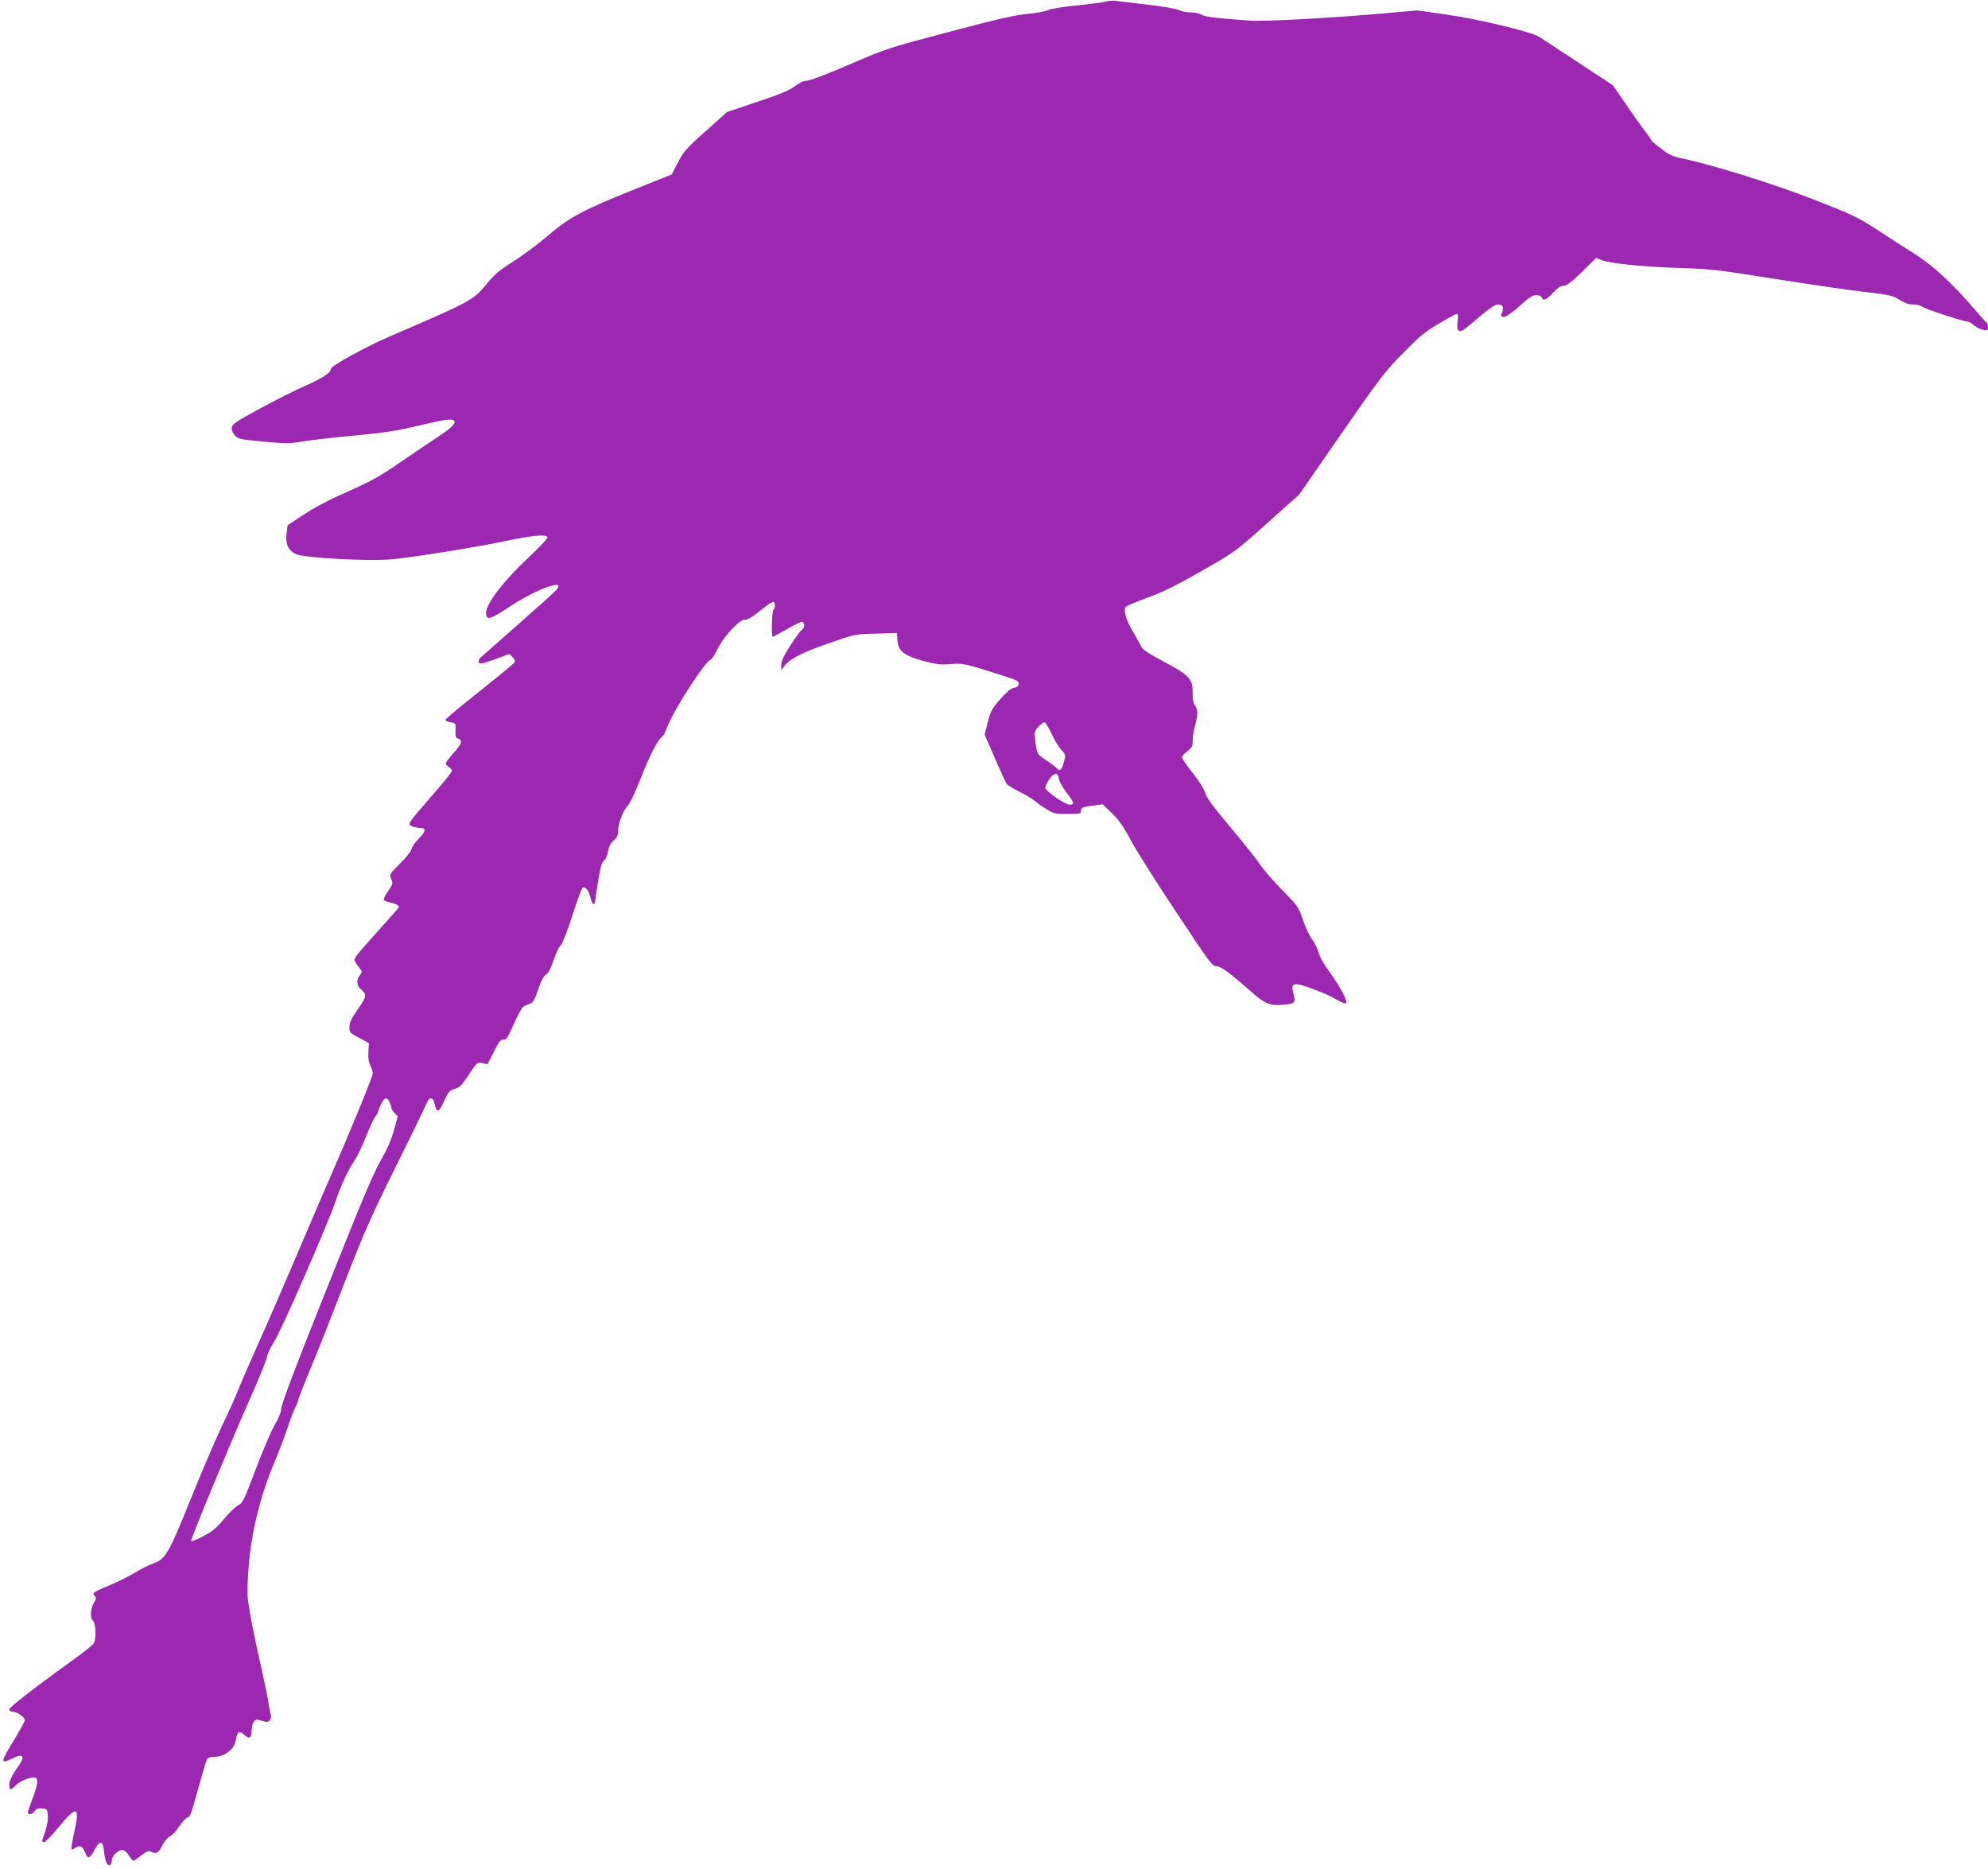 <?xml version="1.0" standalone="no"?>
<!DOCTYPE svg PUBLIC "-//W3C//DTD SVG 20010904//EN"
 "http://www.w3.org/TR/2001/REC-SVG-20010904/DTD/svg10.dtd">
<svg version="1.0" xmlns="http://www.w3.org/2000/svg"
 width="1280pt" height="1203pt" viewBox="0 0 1280 1203"
 preserveAspectRatio="xMidYMid meet">
<g transform="translate(0,1203) scale(0.1,-0.1)"
fill="#9c27b0" stroke="none">
<path d="M7120 12020 c-14 -5 -99 -16 -189 -25 -96 -10 -174 -23 -186 -31 -11
-7 -68 -18 -125 -23 -81 -7 -196 -33 -505 -115 -393 -104 -404 -107 -645 -211
-139 -60 -258 -105 -276 -105 -21 0 -46 -12 -75 -34 -33 -26 -94 -52 -241
-101 l-197 -66 -138 -124 c-124 -110 -142 -131 -178 -201 l-40 -77 -230 -92
c-336 -134 -429 -183 -567 -302 -63 -54 -164 -129 -224 -167 -90 -56 -120 -82
-174 -148 -82 -100 -101 -110 -600 -325 -176 -75 -400 -198 -400 -219 0 -23
-54 -59 -167 -109 -65 -28 -197 -95 -293 -147 -149 -81 -175 -99 -178 -120 -2
-16 6 -35 20 -51 21 -23 34 -26 184 -40 140 -13 172 -13 240 -1 43 8 194 26
334 39 205 19 288 32 425 65 177 42 219 47 230 29 10 -16 -21 -46 -115 -108
-47 -31 -155 -104 -240 -162 -126 -87 -187 -120 -330 -183 -112 -49 -213 -102
-281 -147 l-107 -70 -7 -54 c-8 -65 10 -107 57 -131 51 -26 476 -49 628 -34
147 15 554 80 735 119 170 36 260 43 260 21 0 -9 -58 -69 -128 -135 -154 -144
-267 -291 -267 -349 0 -53 22 -47 157 42 179 117 368 182 291 100 -13 -14
-124 -114 -248 -223 -124 -109 -231 -204 -239 -211 -7 -7 -11 -19 -8 -28 5
-13 20 -10 102 19 l95 35 20 -20 c13 -13 18 -26 13 -34 -4 -8 -107 -92 -227
-188 -121 -95 -219 -177 -218 -183 1 -5 16 -12 34 -15 32 -5 33 -6 31 -52 -2
-39 1 -48 17 -53 31 -10 24 -32 -30 -93 -28 -31 -50 -61 -50 -67 0 -5 9 -16
20 -23 11 -7 20 -18 20 -25 0 -7 -59 -80 -131 -162 -157 -180 -158 -182 -124
-195 15 -6 37 -10 50 -10 41 0 39 -20 -9 -69 -25 -26 -46 -55 -46 -66 0 -11
-32 -52 -72 -92 -70 -70 -71 -72 -59 -102 12 -27 10 -33 -18 -75 -38 -55 -38
-64 -3 -72 44 -9 74 -24 70 -34 -2 -5 -57 -69 -124 -142 -66 -73 -131 -147
-144 -165 -25 -35 -26 -30 25 -99 6 -9 4 -19 -8 -32 -23 -25 -21 -65 4 -88 43
-38 41 -47 -16 -130 -43 -61 -55 -87 -55 -116 0 -35 3 -38 63 -70 l62 -33 -3
-56 c-3 -38 2 -67 12 -87 9 -17 16 -40 16 -52 0 -21 -147 -379 -274 -668 -40
-92 -135 -313 -211 -492 -76 -179 -188 -437 -250 -575 -61 -137 -122 -277
-134 -310 -13 -33 -58 -134 -102 -225 -43 -91 -132 -300 -199 -465 -142 -353
-164 -392 -241 -419 -30 -11 -86 -39 -125 -63 -39 -23 -111 -59 -160 -79 -105
-44 -111 -48 -94 -69 10 -12 10 -19 -2 -37 -25 -39 -31 -103 -10 -121 21 -19
23 -127 2 -152 -8 -9 -70 -58 -139 -108 -256 -184 -401 -298 -401 -312 0 -9 9
-15 24 -15 27 0 76 -35 76 -54 0 -8 -32 -65 -70 -128 -90 -148 -91 -157 -5
-116 34 17 48 19 57 10 9 -9 1 -27 -35 -79 -32 -47 -47 -78 -47 -101 0 -40 8
-40 44 -3 27 29 107 57 127 46 16 -11 10 -52 -21 -132 -16 -42 -30 -83 -30
-90 0 -20 27 -15 43 8 11 15 23 20 48 17 32 -3 34 -5 37 -46 3 -36 -9 -86 -36
-159 -2 -7 3 -13 11 -13 8 0 52 45 97 100 113 138 135 132 100 -25 -11 -50
-20 -98 -20 -109 0 -17 1 -17 26 -1 30 19 45 11 64 -36 16 -39 29 -33 60 24
33 63 53 59 60 -13 6 -61 21 -96 39 -86 6 4 11 17 11 30 0 28 39 66 67 66 14
0 29 -13 43 -35 12 -19 25 -35 28 -35 4 0 27 16 51 35 34 27 47 32 61 25 34
-18 50 -10 74 38 14 27 36 53 50 60 14 6 42 36 62 67 20 30 44 55 53 55 14 0
27 38 65 178 27 97 53 185 58 195 6 12 21 17 51 17 29 1 54 9 81 28 37 26 46
41 60 105 8 32 22 34 52 6 29 -27 44 -17 44 30 0 20 6 46 14 56 12 17 18 18
52 7 34 -10 41 -10 52 5 7 10 9 24 6 33 -4 8 -10 42 -15 75 -4 33 -27 141 -49
240 -23 99 -53 243 -67 320 -23 134 -24 146 -13 305 16 230 76 474 171 696 23
55 59 149 79 209 21 61 45 124 54 140 9 17 16 35 16 41 0 6 36 99 80 205 45
107 144 358 221 558 122 315 166 414 327 740 103 207 192 391 199 409 14 39
40 42 49 5 16 -73 27 -71 65 12 26 57 33 65 66 75 32 8 46 23 91 91 53 80 54
81 87 75 l34 -7 41 80 c33 66 44 80 61 78 19 -2 29 14 68 102 25 57 53 107 61
111 8 5 27 13 41 18 22 9 32 26 54 92 18 54 35 86 50 96 16 10 32 41 50 94 14
43 35 86 45 95 12 11 42 88 75 191 31 95 60 176 66 179 17 11 39 -16 50 -61 6
-24 15 -44 20 -44 5 0 9 3 9 8 0 4 9 63 20 132 15 96 24 128 39 140 11 8 22
34 26 59 5 31 16 53 36 70 22 20 29 34 29 63 0 47 35 138 62 161 11 9 49 89
84 178 59 150 110 249 138 267 7 4 20 30 30 57 40 108 242 424 282 439 8 3 28
34 44 68 38 78 139 188 172 188 26 0 46 13 126 77 29 24 57 41 63 38 12 -8 12
-42 -1 -50 -10 -6 -15 -175 -5 -175 3 0 44 23 92 50 48 28 92 49 98 47 18 -6
17 -39 -2 -52 -11 -8 -45 -54 -76 -103 -41 -64 -57 -99 -57 -123 l1 -34 19 27
c36 47 115 88 287 147 168 59 168 59 303 62 l135 4 3 -46 c5 -70 42 -100 167
-134 83 -22 111 -26 175 -20 81 6 86 5 323 -70 106 -33 118 -39 115 -59 -2
-14 -11 -22 -30 -24 -18 -2 -45 -25 -86 -71 -54 -61 -63 -77 -82 -149 l-20
-82 66 -152 c36 -84 71 -159 77 -166 6 -8 43 -30 81 -49 39 -19 82 -45 96 -57
14 -13 48 -37 76 -54 47 -30 57 -32 137 -32 79 0 87 2 87 19 0 22 11 27 87 36
l53 7 58 -56 c44 -42 75 -85 122 -174 34 -64 166 -273 293 -464 209 -316 232
-348 257 -348 30 0 85 -40 222 -161 94 -84 128 -97 224 -86 62 7 67 14 52 71
-20 74 2 77 144 22 63 -24 91 -36 128 -58 43 -24 61 -31 67 -25 11 12 -40 108
-103 195 -37 49 -67 102 -74 130 -7 26 -26 64 -42 85 -16 21 -43 77 -59 125
-28 84 -33 90 -133 192 -57 58 -122 132 -144 166 -22 33 -108 141 -190 239
-108 128 -154 190 -162 220 -6 23 -41 79 -81 129 -38 48 -69 94 -69 101 0 7
16 25 35 39 29 23 35 33 34 64 -1 20 6 65 15 98 20 78 20 104 0 133 -12 16
-16 42 -15 82 2 87 -22 113 -187 200 -99 53 -136 78 -145 98 -6 14 -29 54 -49
89 -49 81 -68 147 -48 166 8 7 74 35 145 61 96 35 186 80 345 171 214 122 216
124 420 307 l205 183 270 390 c244 352 281 401 395 517 105 108 142 139 233
193 59 35 112 64 118 64 7 0 9 -16 4 -48 -5 -37 -3 -51 8 -61 12 -10 33 4 120
79 75 64 113 90 131 90 32 0 40 -17 27 -53 -10 -24 -8 -27 13 -27 14 0 51 26
100 70 59 54 83 70 107 70 17 0 32 -6 35 -15 10 -25 29 -17 73 30 29 31 50 45
68 45 20 0 50 23 119 90 l91 90 34 -14 c55 -22 269 -44 499 -51 199 -6 244
-11 615 -70 220 -35 481 -73 579 -84 164 -19 183 -24 226 -51 32 -20 59 -30
86 -30 22 0 48 -6 59 -14 23 -16 266 -96 292 -96 9 0 28 -11 42 -24 15 -13 41
-26 59 -29 29 -6 32 -4 32 17 0 14 -3 26 -8 28 -4 2 -42 44 -84 93 -129 152
-264 277 -373 346 -55 34 -164 104 -243 156 -132 86 -162 100 -410 197 -259
101 -645 222 -842 264 -73 15 -94 25 -147 67 -35 26 -63 51 -63 55 0 4 -19 31
-43 62 -23 30 -78 107 -122 172 l-80 117 -225 148 c-124 81 -236 155 -250 164
-51 32 -389 114 -589 142 l-195 28 -250 -22 c-309 -27 -740 -50 -821 -44 -222
15 -299 25 -318 38 -12 8 -43 15 -70 15 -27 0 -61 7 -75 15 -16 8 -103 23
-202 35 -96 11 -191 22 -210 25 -19 2 -46 0 -60 -5z m-350 -4712 c18 -40 46
-87 63 -105 29 -31 30 -33 17 -78 -15 -55 -26 -63 -49 -38 -10 10 -41 34 -70
52 -53 34 -56 39 -66 130 -6 49 -4 56 21 82 15 16 33 29 39 29 7 0 27 -33 45
-72z m48 -292 c2 -17 24 -56 48 -87 50 -65 54 -79 22 -79 -31 0 -158 88 -158
109 0 9 12 33 26 54 30 45 57 46 62 3z m-4310 -2081 c7 -14 12 -31 12 -37 0
-7 9 -22 21 -34 l20 -21 -26 -94 c-18 -63 -45 -123 -81 -185 -38 -63 -113
-236 -250 -580 -287 -715 -394 -994 -394 -1027 0 -17 -18 -61 -42 -101 -22
-39 -78 -168 -122 -286 -75 -199 -83 -216 -113 -231 -18 -9 -58 -48 -90 -87
-47 -57 -73 -79 -135 -112 -43 -23 -78 -36 -78 -30 0 19 266 661 377 909 57
128 108 252 112 275 4 23 26 69 48 102 41 61 353 775 393 899 31 94 81 204
121 261 18 26 52 97 76 158 24 60 50 117 58 126 8 9 15 19 15 22 0 3 9 26 20
52 23 52 41 58 58 21z"/>
</g>
</svg>
